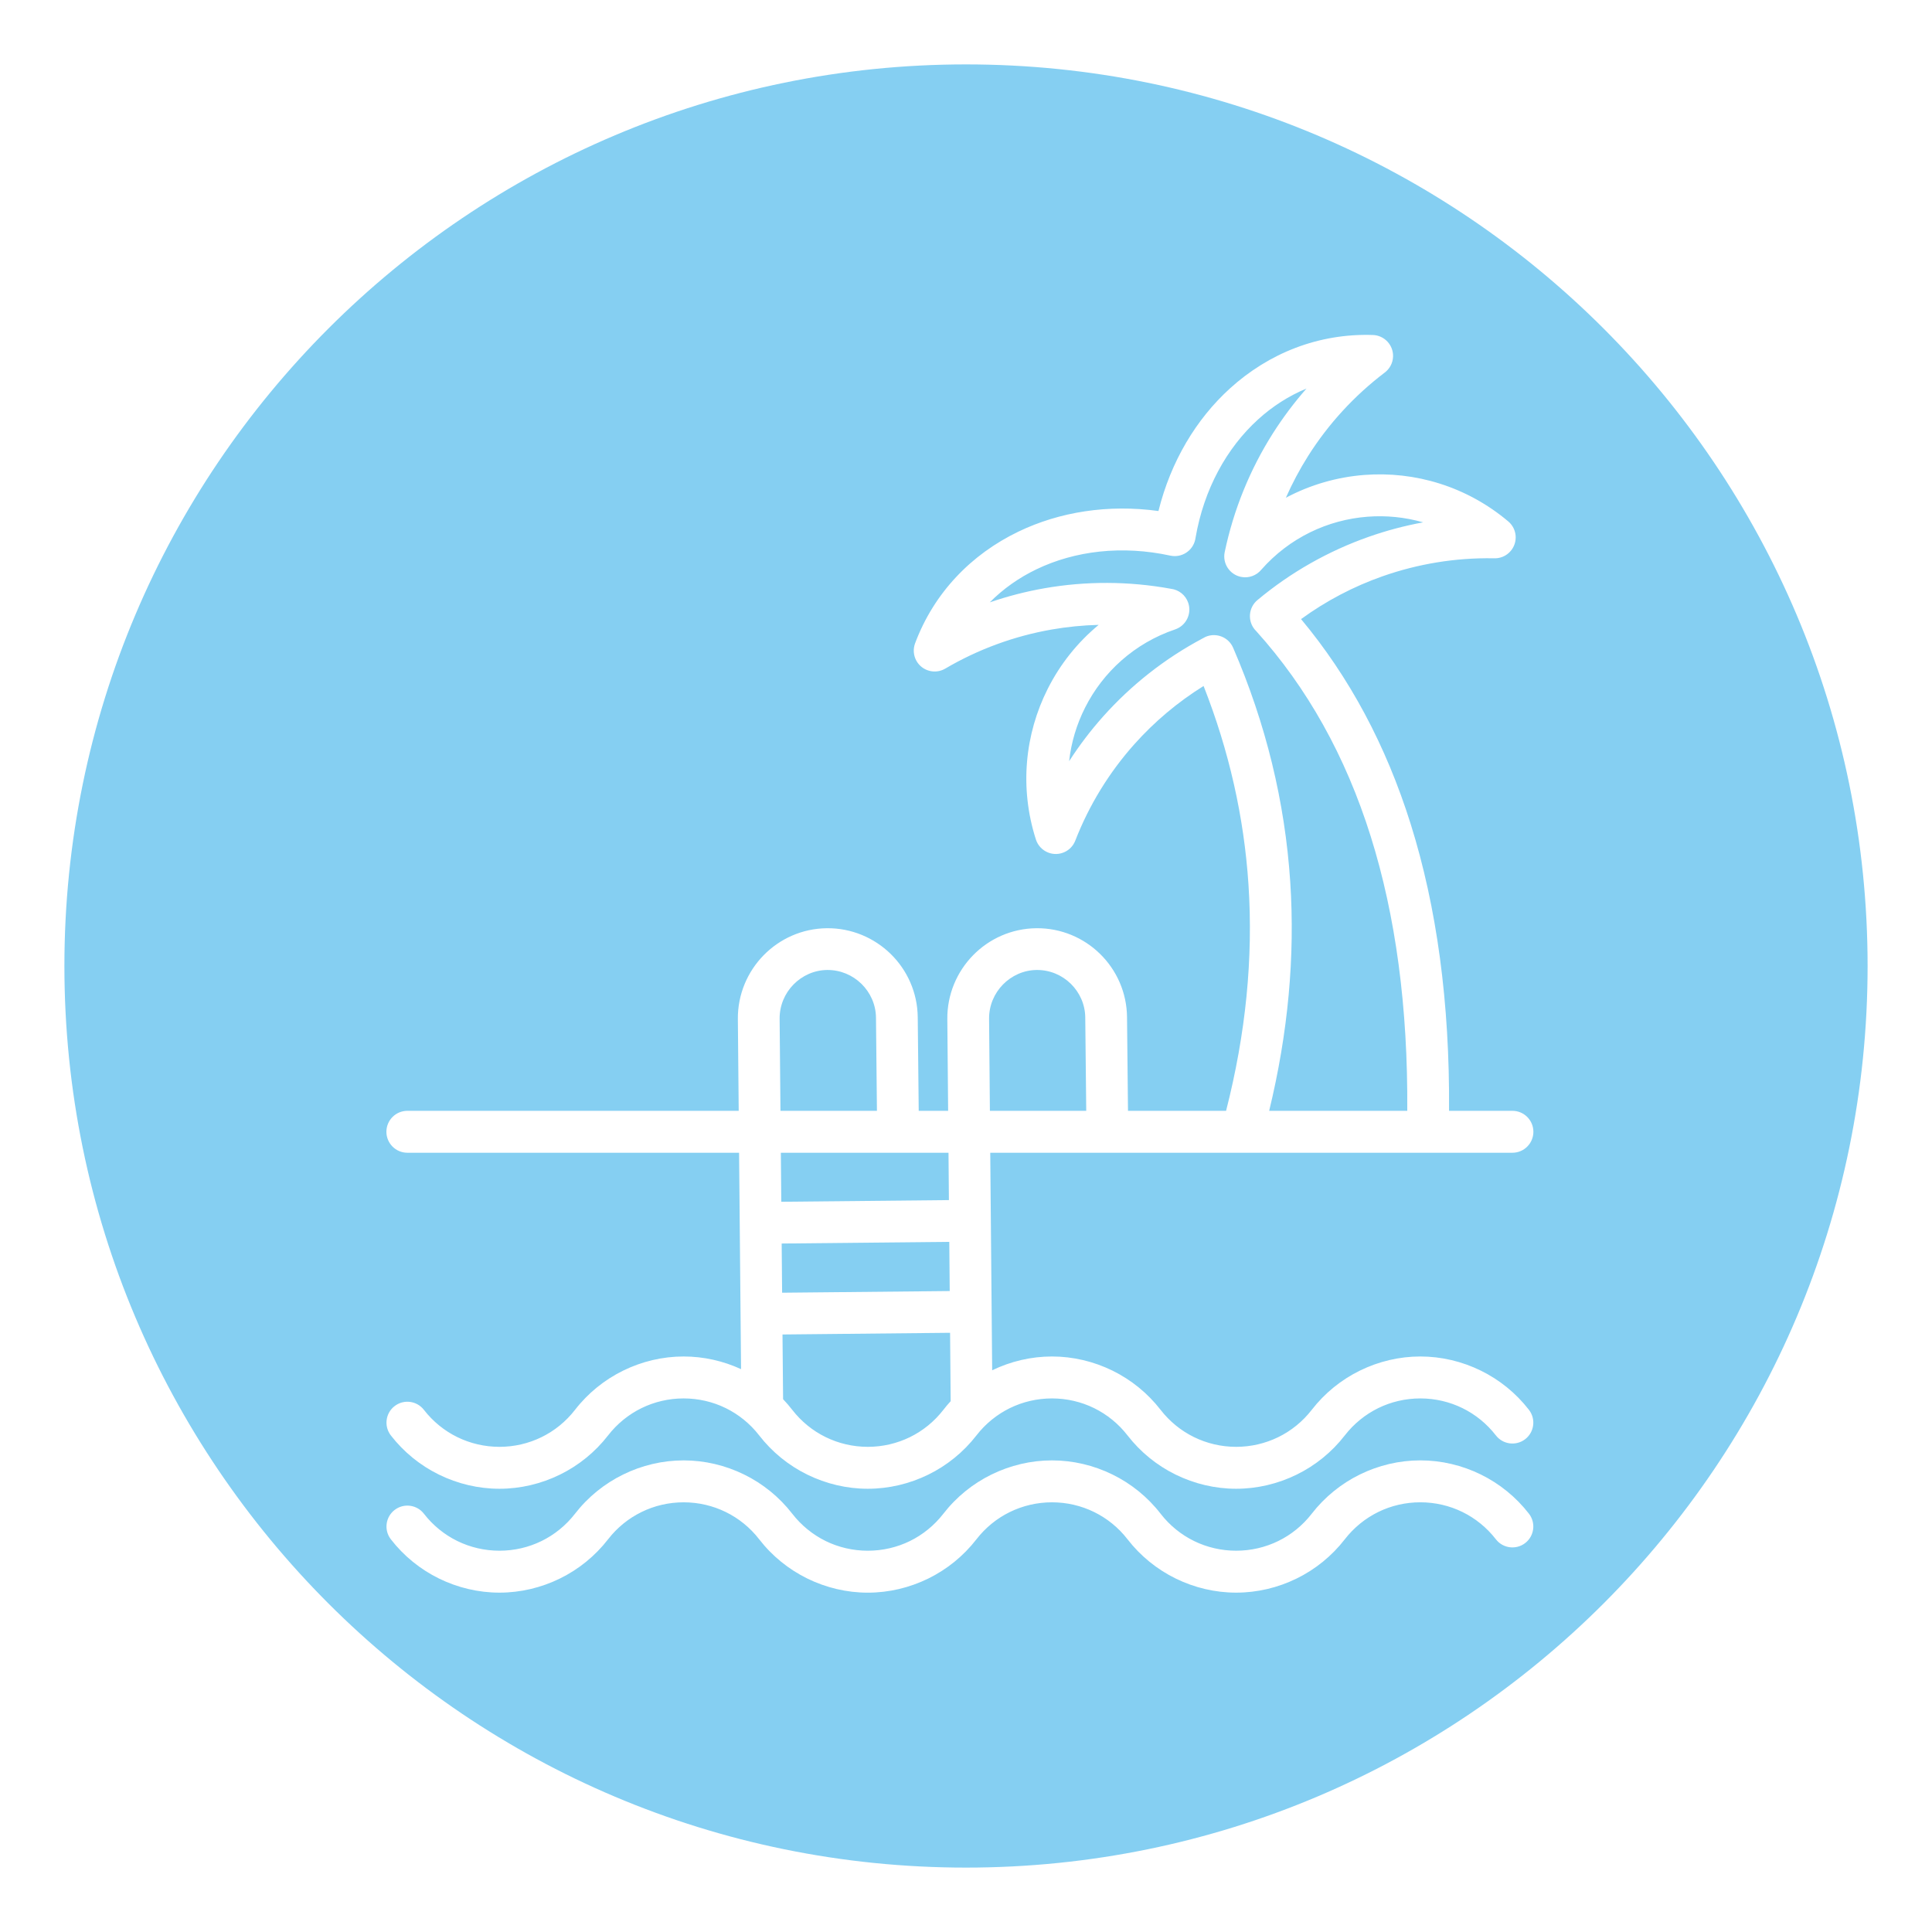 <?xml version="1.0" encoding="UTF-8"?>
<svg xmlns="http://www.w3.org/2000/svg" width="150" height="150" viewBox="0 0 150 150" fill="none">
  <path fill-rule="evenodd" clip-rule="evenodd" d="M75 145C113.66 145 145 113.66 145 75C145 36.34 113.66 5 75 5C36.34 5 5 36.34 5 75C5 113.66 36.34 145 75 145ZM96.932 68.686C97.306 74.39 96.726 80.245 95.192 86.244H87.577L87.502 78.973C87.484 77.05 86.684 75.31 85.411 74.063C84.139 72.814 82.385 72.049 80.466 72.067C78.542 72.085 76.801 72.887 75.553 74.162C74.303 75.439 73.533 77.197 73.55 79.116L73.613 86.244H71.329L71.253 78.98C71.234 77.055 70.43 75.314 69.156 74.067C67.88 72.818 66.12 72.049 64.202 72.067C62.278 72.085 60.54 72.888 59.292 74.161C58.041 75.437 57.271 77.196 57.287 79.117L57.353 86.244H31.628C30.729 86.244 30 86.973 30 87.872C30 88.77 30.729 89.499 31.628 89.499H57.382L57.535 106.3C56.148 105.662 54.628 105.317 53.077 105.317C51.438 105.317 49.833 105.703 48.385 106.413C46.941 107.121 45.653 108.157 44.643 109.461C43.94 110.368 43.047 111.09 42.046 111.579C41.051 112.066 39.934 112.332 38.778 112.332C37.622 112.332 36.504 112.066 35.51 111.579C34.509 111.09 33.615 110.368 32.913 109.461C32.366 108.752 31.346 108.621 30.637 109.169C29.928 109.716 29.797 110.736 30.345 111.445C31.353 112.747 32.64 113.784 34.085 114.491C35.534 115.201 37.139 115.587 38.778 115.587C40.417 115.587 42.022 115.201 43.471 114.491C44.916 113.784 46.202 112.747 47.211 111.445C47.915 110.537 48.809 109.815 49.81 109.325C50.805 108.838 51.921 108.573 53.077 108.573C54.233 108.573 55.352 108.838 56.346 109.325C57.346 109.816 58.241 110.537 58.943 111.445C59.952 112.747 61.239 113.784 62.683 114.491C64.132 115.201 65.738 115.587 67.376 115.587C69.016 115.587 70.621 115.201 72.071 114.491C73.515 113.784 74.802 112.747 75.811 111.445C76.513 110.537 77.408 109.816 78.407 109.325C79.402 108.838 80.519 108.573 81.675 108.573C82.832 108.573 83.949 108.838 84.944 109.325C85.943 109.816 86.838 110.537 87.541 111.445C88.55 112.747 89.837 113.784 91.281 114.491C92.731 115.201 94.335 115.587 95.975 115.587C97.614 115.587 99.22 115.201 100.669 114.491C102.115 113.784 103.402 112.747 104.41 111.445C105.113 110.537 106.007 109.816 107.007 109.325C108.001 108.838 109.119 108.573 110.274 108.573C111.43 108.573 112.547 108.838 113.542 109.325C114.543 109.815 115.436 110.537 116.14 111.445C116.687 112.153 117.707 112.284 118.416 111.737C119.125 111.19 119.255 110.17 118.708 109.461C117.7 108.159 116.412 107.121 114.967 106.413C113.519 105.703 111.913 105.317 110.274 105.317C108.636 105.317 107.031 105.703 105.582 106.413C104.136 107.123 102.851 108.159 101.842 109.461C101.14 110.368 100.246 111.09 99.244 111.579C98.249 112.066 97.131 112.332 95.975 112.332C94.819 112.332 93.701 112.066 92.707 111.579C91.706 111.09 90.812 110.368 90.11 109.461C89.101 108.159 87.814 107.123 86.369 106.413C84.919 105.703 83.315 105.317 81.675 105.317C80.055 105.317 78.469 105.694 77.032 106.389L76.883 89.499H117.424C118.322 89.499 119.052 88.77 119.052 87.872C119.052 86.973 118.322 86.244 117.424 86.244H112.504C112.562 77.861 111.557 70.447 109.525 63.976C107.602 57.846 104.753 52.55 101.014 48.067C102.962 46.648 105.097 45.53 107.343 44.741C110.085 43.777 112.997 43.297 115.94 43.344C116.438 43.379 116.946 43.184 117.293 42.774C117.873 42.089 117.788 41.064 117.104 40.485C113.871 37.758 109.847 36.577 105.941 36.874C103.826 37.036 101.742 37.629 99.835 38.645C100.332 37.52 100.911 36.433 101.57 35.389C103.134 32.919 105.142 30.724 107.512 28.924C107.89 28.638 108.14 28.191 108.157 27.681C108.185 26.787 107.481 26.037 106.587 26.009C102.376 25.87 98.505 27.422 95.494 30.157C92.869 32.54 90.899 35.828 89.942 39.676C86.048 39.14 82.271 39.735 79.072 41.274C75.417 43.031 72.516 46.016 71.047 49.948C70.883 50.389 70.911 50.898 71.167 51.335C71.62 52.106 72.614 52.365 73.386 51.913C75.944 50.408 78.742 49.387 81.634 48.879C82.844 48.668 84.071 48.545 85.301 48.514C83.638 49.891 82.297 51.589 81.344 53.482C79.579 56.984 79.136 61.156 80.427 65.178C80.572 65.629 80.912 66.012 81.387 66.195C82.223 66.517 83.163 66.102 83.485 65.266C84.563 62.493 86.125 59.96 88.073 57.778C89.633 56.032 91.442 54.507 93.446 53.26C95.424 58.286 96.587 63.431 96.932 68.686ZM73.764 103.478L73.81 108.787C73.611 109.002 73.423 109.228 73.242 109.461C72.54 110.368 71.647 111.09 70.646 111.579C69.651 112.066 68.532 112.332 67.376 112.332C66.222 112.332 65.103 112.066 64.108 111.579C63.107 111.09 62.214 110.368 61.511 109.461C61.287 109.171 61.049 108.896 60.799 108.633L60.753 103.609L73.764 103.478ZM30.637 117.234C29.928 117.781 29.797 118.801 30.345 119.51C31.353 120.812 32.64 121.849 34.085 122.557C35.534 123.267 37.139 123.652 38.778 123.652C40.417 123.652 42.022 123.267 43.471 122.557C44.916 121.849 46.202 120.812 47.211 119.51C47.913 118.603 48.808 117.881 49.809 117.392C50.805 116.903 51.921 116.639 53.077 116.639C54.234 116.639 55.352 116.905 56.346 117.392C57.347 117.881 58.241 118.603 58.943 119.51C59.95 120.812 61.236 121.848 62.682 122.558C64.131 123.268 65.737 123.654 67.376 123.654C69.016 123.654 70.621 123.268 72.071 122.558C73.515 121.849 74.802 120.812 75.811 119.51C76.513 118.603 77.406 117.881 78.407 117.392C79.402 116.905 80.519 116.639 81.675 116.639C82.832 116.639 83.95 116.905 84.945 117.392C85.945 117.881 86.839 118.603 87.541 119.51C88.55 120.812 89.837 121.849 91.281 122.557C92.731 123.267 94.335 123.652 95.975 123.652C97.614 123.652 99.22 123.267 100.669 122.557C102.115 121.849 103.402 120.812 104.41 119.51C105.113 118.603 106.007 117.881 107.007 117.39C108.001 116.903 109.119 116.638 110.274 116.638C111.43 116.638 112.547 116.903 113.542 117.39C114.543 117.88 115.436 118.603 116.14 119.51C116.687 120.219 117.707 120.35 118.416 119.802C119.125 119.255 119.255 118.235 118.708 117.526C117.7 116.224 116.412 115.186 114.967 114.478C113.519 113.768 111.913 113.383 110.274 113.383C108.636 113.383 107.031 113.768 105.582 114.478C104.136 115.188 102.851 116.224 101.842 117.526C101.14 118.433 100.246 119.155 99.244 119.645C98.249 120.132 97.131 120.397 95.975 120.397C94.819 120.397 93.701 120.132 92.707 119.645C91.706 119.155 90.812 118.433 90.11 117.526C89.103 116.224 87.814 115.188 86.37 114.48C84.921 113.77 83.315 113.384 81.675 113.384C80.036 113.384 78.432 113.77 76.982 114.48C75.538 115.187 74.251 116.224 73.242 117.526C72.54 118.433 71.645 119.155 70.646 119.646C69.651 120.133 68.532 120.398 67.376 120.398C66.22 120.398 65.101 120.133 64.107 119.646C63.108 119.155 62.214 118.433 61.511 117.526C60.503 116.224 59.216 115.187 57.772 114.48C56.322 113.77 54.718 113.384 53.077 113.384C51.437 113.384 49.833 113.768 48.384 114.48C46.939 115.187 45.651 116.224 44.643 117.526C43.94 118.433 43.047 119.155 42.046 119.645C41.051 120.132 39.934 120.397 38.778 120.397C37.622 120.397 36.504 120.132 35.51 119.645C34.509 119.155 33.615 118.433 32.913 117.526C32.366 116.817 31.346 116.687 30.637 117.234ZM106.424 64.942C108.36 71.111 109.315 78.202 109.26 86.244H98.538C100.008 80.188 100.553 74.266 100.175 68.483C99.766 62.252 98.285 56.186 95.741 50.294C95.388 49.47 94.429 49.088 93.605 49.442L93.367 49.569C90.437 51.126 87.831 53.183 85.656 55.617C84.685 56.705 83.798 57.87 83.006 59.1C83.168 57.643 83.591 56.237 84.243 54.945C85.636 52.181 88.077 49.937 91.238 48.867C92.087 48.579 92.542 47.655 92.255 46.806C92.049 46.194 91.513 45.788 90.913 45.714C87.631 45.114 84.299 45.11 81.076 45.675C79.643 45.926 78.228 46.292 76.845 46.767C77.886 45.716 79.113 44.852 80.472 44.199C83.471 42.757 87.122 42.328 90.865 43.139C91.741 43.328 92.608 42.77 92.797 41.893L92.822 41.751C93.472 37.985 95.234 34.783 97.68 32.562C98.799 31.544 100.066 30.733 101.436 30.166C100.474 31.261 99.602 32.427 98.822 33.652C97.052 36.445 95.776 39.566 95.085 42.868C94.903 43.745 95.467 44.606 96.344 44.788C96.954 44.915 97.555 44.681 97.927 44.232C100.117 41.741 103.106 40.35 106.182 40.117C107.623 40.008 109.084 40.151 110.493 40.555C109.056 40.818 107.645 41.193 106.274 41.675C103.142 42.776 100.205 44.435 97.624 46.592C96.937 47.167 96.846 48.194 97.422 48.881L97.541 49.009C101.487 53.388 104.462 58.69 106.424 64.942ZM68.085 86.244H60.595L60.53 79.091C60.522 78.066 60.935 77.121 61.606 76.437C62.279 75.751 63.208 75.318 64.227 75.309C65.253 75.3 66.196 75.712 66.88 76.382C67.566 77.053 68 77.985 68.011 79.005L68.085 86.244ZM84.335 86.244H76.855L76.792 79.09C76.785 78.066 77.197 77.123 77.868 76.438C78.541 75.751 79.471 75.318 80.491 75.309C81.515 75.3 82.455 75.71 83.135 76.378C83.82 77.048 84.25 77.978 84.259 78.999L84.335 86.244ZM60.625 89.499H73.641L73.673 93.175L60.659 93.305L60.625 89.499ZM73.736 100.236L60.723 100.366L60.689 96.547L73.702 96.418L73.736 100.236Z" fill="#85CFF2"></path>
</svg>
